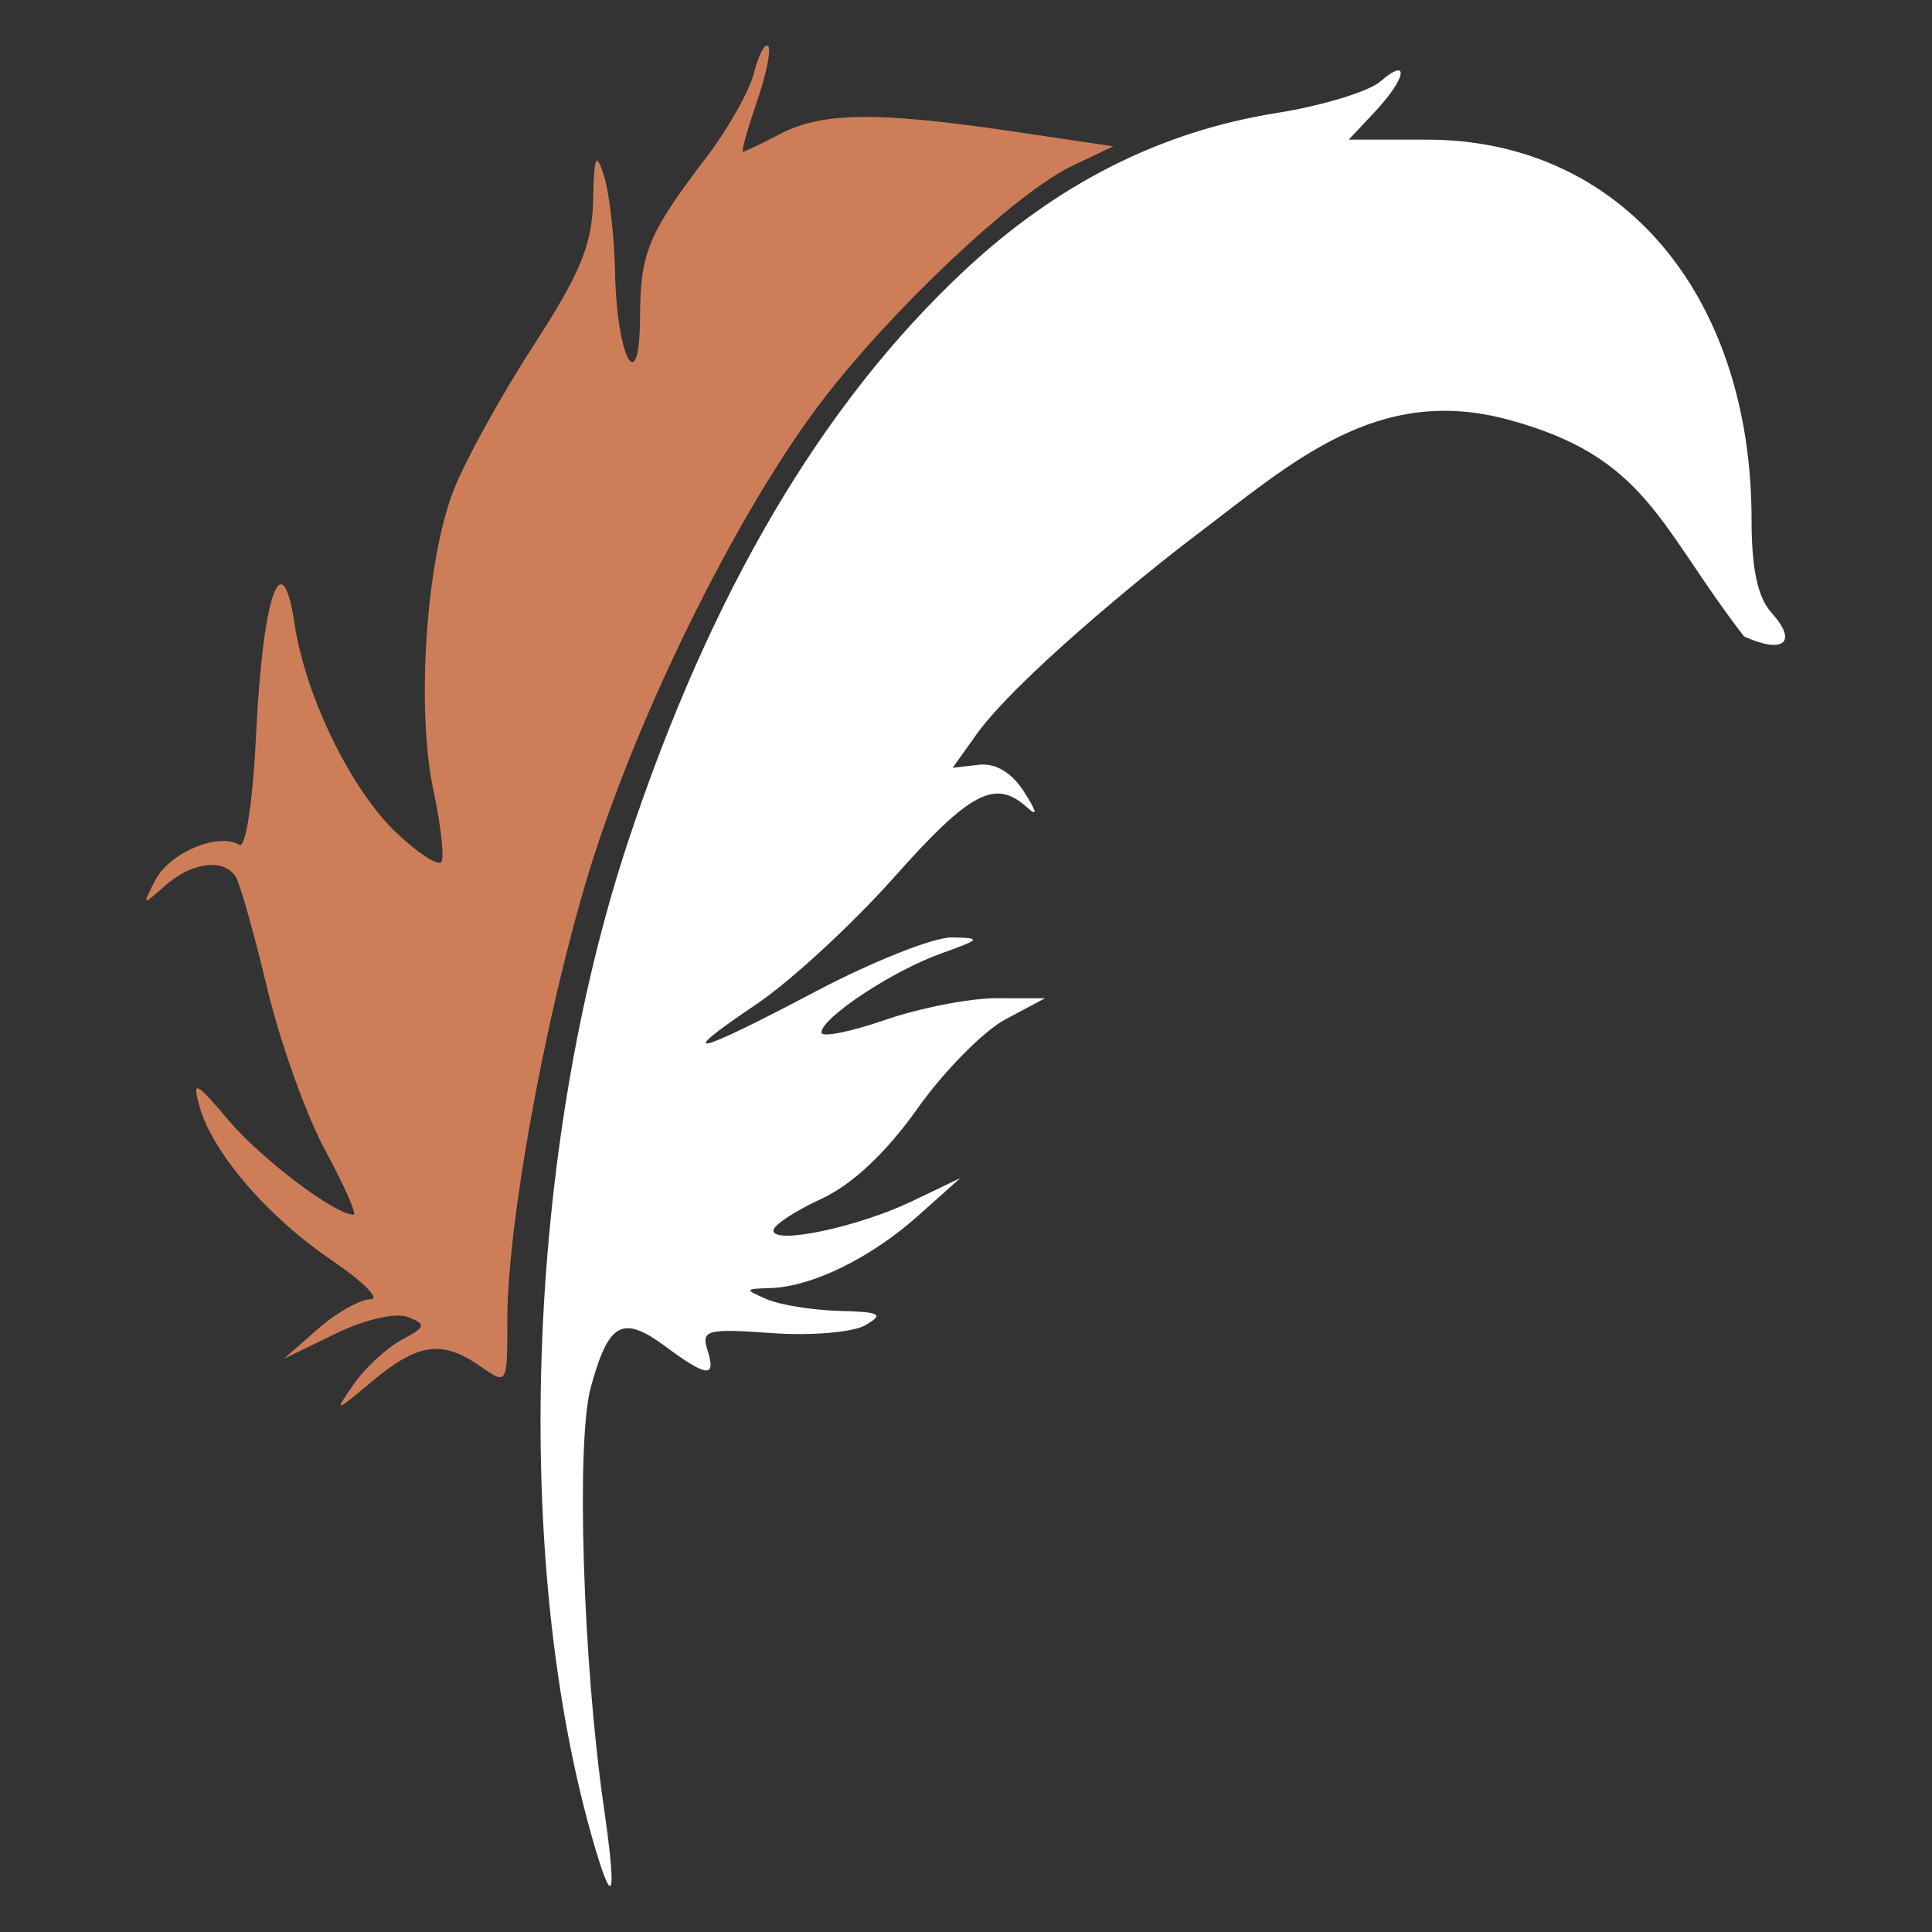 <?xml version="1.0" encoding="UTF-8" standalone="no"?>
<!-- Created with Inkscape (http://www.inkscape.org/) -->

<svg
   width="512mm"
   height="512mm"
   viewBox="0 0 512 512"
   version="1.1"
   id="svg39"
   inkscape:version="1.1.2 (0a00cf5339, 2022-02-04)"
   sodipodi:docname="fav.svg"
   xmlns:inkscape="http://www.inkscape.org/namespaces/inkscape"
   xmlns:sodipodi="http://sodipodi.sourceforge.net/DTD/sodipodi-0.dtd"
   xmlns="http://www.w3.org/2000/svg"
   xmlns:svg="http://www.w3.org/2000/svg">
  <rect x="0" y="0" width="512" height="512" fill="#333333" stroke="none"/>
  <sodipodi:namedview
     id="namedview41"
     pagecolor="#ffffff"
     bordercolor="#666666"
     borderopacity="1.0"
     inkscape:pageshadow="2"
     inkscape:pageopacity="0.0"
     inkscape:pagecheckerboard="0"
     inkscape:document-units="mm"
     showgrid="false"
     width="512mm"
     inkscape:zoom="0.26205012"
     inkscape:cx="570.50155"
     inkscape:cy="704.06379"
     inkscape:window-width="1920"
     inkscape:window-height="1009"
     inkscape:window-x="0"
     inkscape:window-y="0"
     inkscape:window-maximized="1"
     inkscape:current-layer="layer1" />
  <defs
     id="defs36" />
  <g
     inkscape:label="Layer 1"
     inkscape:groupmode="layer"
     id="layer1">
    <g
       id="g62"
       transform="matrix(1.228,0,0,1.228,-147.589,-164.15)">
      <path
         style="display:inline;fill:#ffffff;fill-opacity:1;stroke-width:2.607"
         d="M 248.492,532.048 C 230.552,470.936 233.569,381.927 255.85,314.928 c 17.801,-53.528 41.743,-94.141 72.405,-122.824 20.09,-18.794 42.384,-30.053 67.407,-34.043 9.79,-1.561 19.852,-4.608 22.361,-6.77 6.492,-5.595 5.66,-0.718 -1.106,6.484 l -5.668,6.033 h 16.887 c 41.66,0 70.049,33.266 70.049,82.083 0,10.567 1.332,16.737 4.329,20.048 5.726,6.328 2.616,8.984 -5.95,5.081 -18.542,-24.003 -20.957,-38.771 -51.033,-46.82 -28.266,-7.565 -46.462,9.248 -67.263,24.974 -11.629,8.791 -39.033,31.321 -47.381,43.025 l -5.113,7.17 5.64,-0.652 c 3.631,-0.42 7.119,1.669 9.793,5.865 2.815,4.417 2.987,5.467 0.534,3.259 -6.809,-6.13 -12.257,-3.245 -28.604,15.148 -8.997,10.124 -22.35,22.441 -29.672,27.372 -18.111,12.197 -13.766,11.26 12.826,-2.765 12.233,-6.452 25.418,-11.68 29.299,-11.617 6.522,0.105 6.343,0.37 -2.367,3.482 -10.425,3.725 -25.769,13.869 -25.769,17.035 0,1.116 6.159,-0.099 13.686,-2.699 7.527,-2.6 18.379,-4.717 24.114,-4.704 l 10.428,0.022 -8.547,4.558 c -4.701,2.507 -13.243,11.177 -18.981,19.267 -6.755,9.522 -14.058,16.379 -20.713,19.446 -5.653,2.606 -10.309,5.671 -10.346,6.811 -0.103,3.171 18.211,-0.683 29.912,-6.293 l 10.428,-5 -9.124,8.142 c -10.205,9.106 -22.9,15.324 -31.851,15.599 -5.646,0.173 -5.683,0.298 -0.735,2.424 2.868,1.232 9.906,2.359 15.641,2.503 8.79,0.221 9.665,0.705 5.575,3.082 -2.676,1.555 -11.75,2.321 -20.226,1.708 -13.92,-1.007 -15.231,-0.665 -13.871,3.618 1.947,6.134 0.003,5.965 -9.135,-0.791 -9.207,-6.807 -12.196,-5.15 -16.033,8.889 -3.181,11.636 -1.712,59.171 2.793,90.382 2.813,19.49 2.115,22.522 -1.975,8.587 z"
         id="path875"
         sodipodi:nodetypes="cssssscssscssscssssssssssccssssscsssssssssscc" />
      <path
         style="display:inline;fill:#cd7e59;fill-opacity:1;stroke-width:2.607"
         d="m 196.503,432.421 c 2.449,-3.528 7.102,-7.842 10.34,-9.587 5.268,-2.84 5.409,-3.36 1.333,-4.942 -2.62,-1.017 -9.264,0.523 -15.641,3.625 l -11.087,5.393 7.314,-6.42 c 4.023,-3.531 9.141,-6.42 11.374,-6.42 2.233,0 -1.561,-3.813 -8.43,-8.472 -13.829,-9.381 -25.722,-23.252 -28.498,-33.238 -1.584,-5.7 -0.796,-5.316 6.289,3.064 7.089,8.386 22.988,20.398 26.998,20.398 0.769,0 -1.972,-6.22 -6.089,-13.821 -4.117,-7.602 -9.772,-23.392 -12.566,-35.089 -2.794,-11.697 -5.834,-22.487 -6.755,-23.978 -2.533,-4.099 -9.466,-3.256 -15.228,1.851 -4.992,4.425 -5.055,4.387 -2.085,-1.273 3.089,-5.887 13.605,-10.257 18.058,-7.505 1.383,0.854 2.932,-9.372 3.637,-23.998 1.445,-30.001 5.581,-41.764 8.304,-23.61 2.341,15.609 12.273,35.898 22.086,45.116 4.468,4.197 8.746,7.008 9.508,6.246 0.762,-0.762 0.038,-7.67 -1.611,-15.353 -3.788,-17.663 -1.643,-49.729 4.349,-65 2.531,-6.452 10.277,-20.475 17.212,-31.162 10.112,-15.582 12.661,-21.779 12.869,-31.283 0.216,-9.816 0.619,-10.732 2.347,-5.335 1.148,3.585 2.222,12.969 2.387,20.855 0.39,18.661 5.337,27.469 5.394,9.604 0.038,-13.855 1.785,-18.05 14.298,-34.442 4.681,-6.133 9.311,-14.336 10.288,-18.229 0.977,-3.893 2.352,-6.504 3.055,-5.801 0.703,0.703 -0.39,6.12 -2.429,12.039 -2.039,5.918 -3.392,10.76 -3.007,10.76 0.385,0 4.061,-1.752 8.167,-3.894 8.948,-4.667 21.032,-4.785 50.041,-0.49 l 21.719,3.216 -8.936,4.261 c -12.249,5.841 -39.23,31.277 -54.326,51.216 -16.861,22.269 -36.863,61.901 -47.926,94.965 -9.951,29.738 -19.58,80.242 -19.58,102.698 0,14.181 -0.022,14.214 -5.794,10.168 -8.236,-5.768 -13.448,-5.071 -23.246,3.111 -8.295,6.927 -8.434,6.952 -4.133,0.756 z"
         id="path905"
         sodipodi:nodetypes="sssscsssssssssssssssscsscsscssssssscsssscss" />
    </g>
  </g>
</svg>
